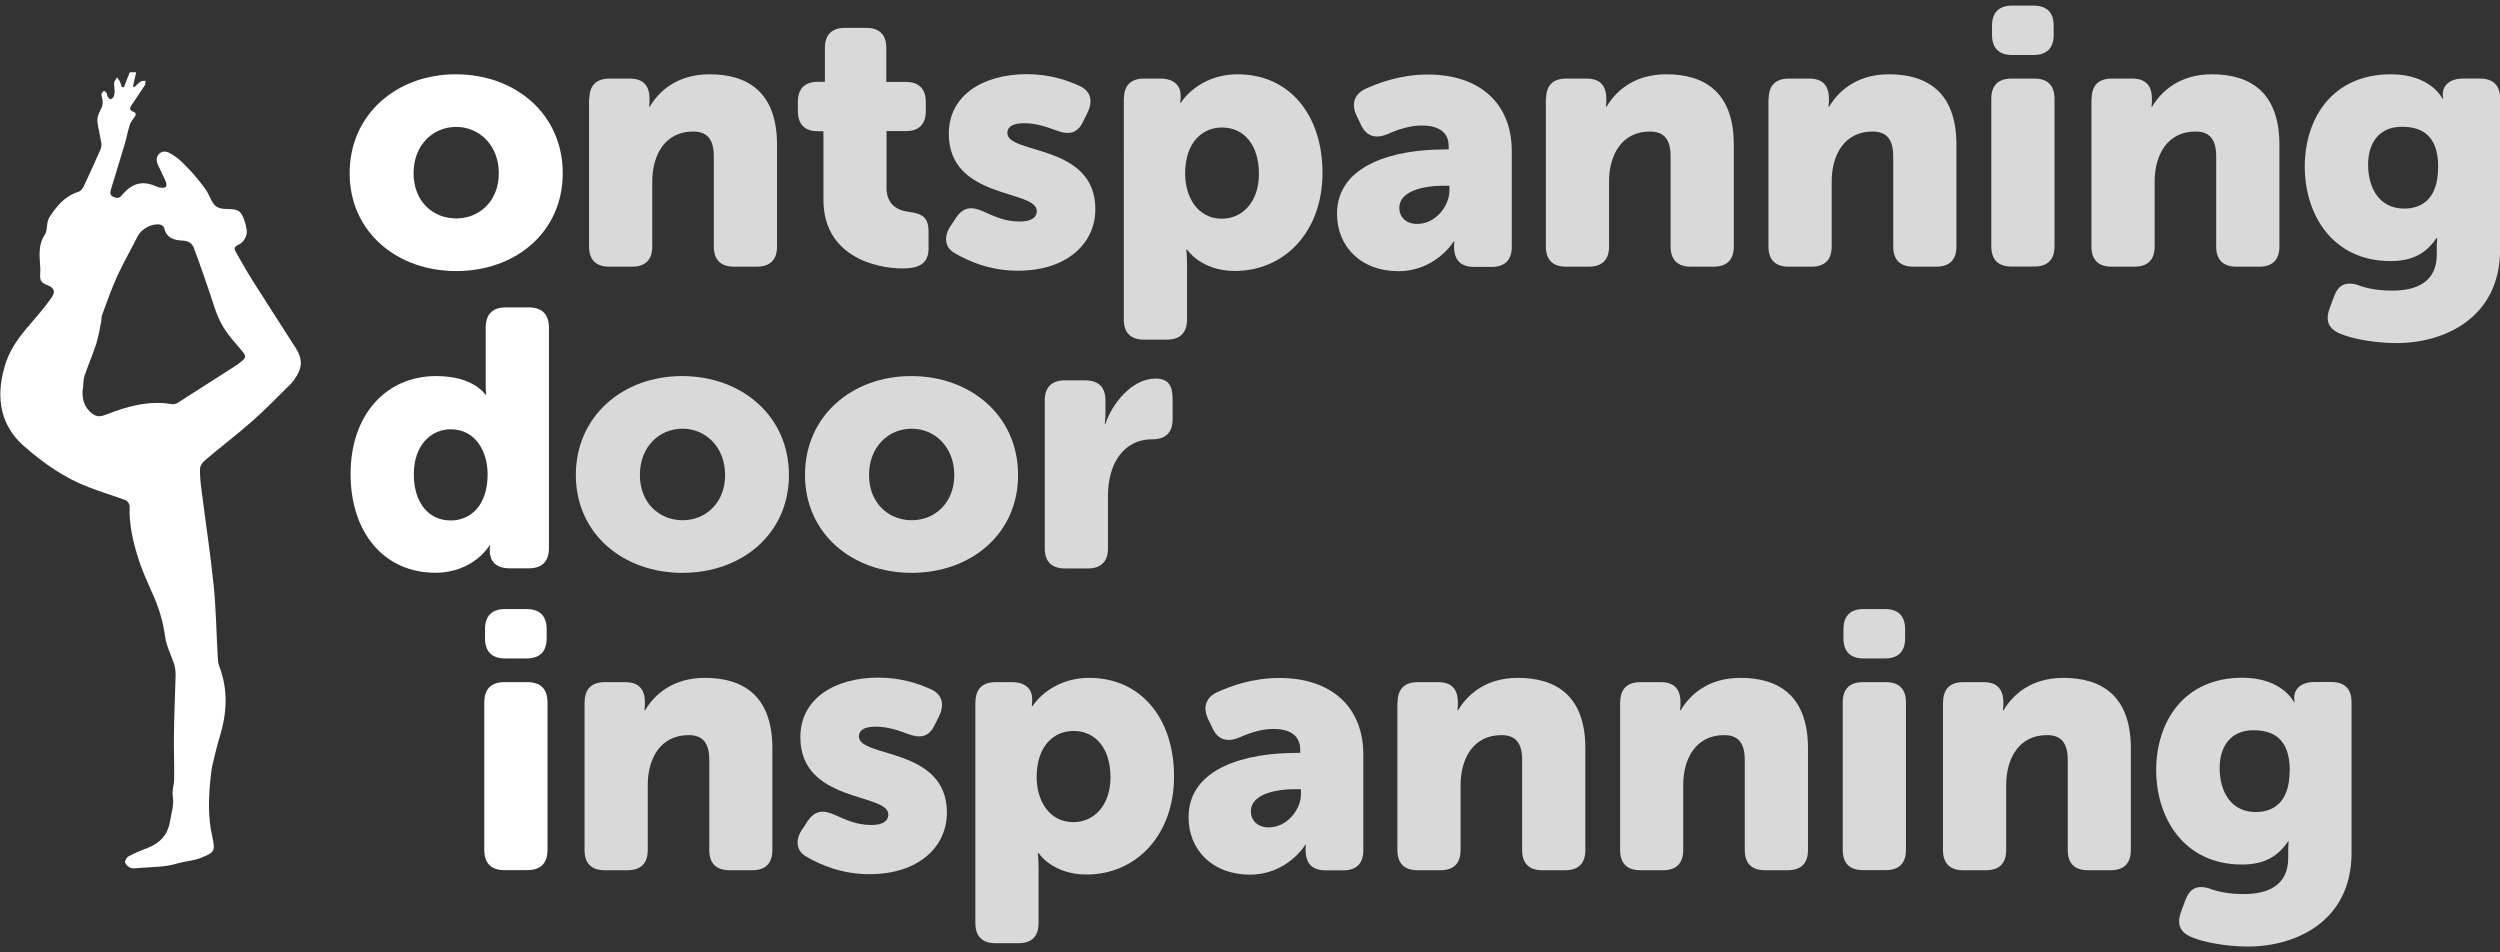 <?xml version="1.0" encoding="UTF-8"?>
<svg xmlns="http://www.w3.org/2000/svg" id="Laag_1" data-name="Laag 1" viewBox="0 0 210 80">
  <rect x="0" y="0" width="210" height="80" fill="#333333" stroke="none"/>
  <defs>
    <style>
      .cls-1 {
        fill: #d9d9d9;
      }

      .cls-2 {
        fill: #fff;
      }
    </style>
  </defs>
  <g>
    <path class="cls-2" d="M38.29,6.24c5,0,8.98,3.34,8.98,8.31s-3.98,8.22-8.95,8.22-8.95-3.28-8.95-8.22c0-4.97,3.98-8.31,8.91-8.31ZM38.32,18.35c1.93,0,3.58-1.44,3.58-3.8s-1.65-3.89-3.58-3.89-3.58,1.5-3.58,3.89,1.65,3.8,3.58,3.8Z"></path>
    <path class="cls-1" d="M49.51,8.29c0-1.11.58-1.69,1.69-1.69h1.71c1.11,0,1.65.58,1.65,1.69v.27c0,.15-.04.4-.04.4h.06c.73-1.23,2.24-2.72,5.02-2.72,3.18,0,5.67,1.47,5.67,5.92v8.55c0,1.11-.58,1.69-1.69,1.69h-1.93c-1.11,0-1.69-.58-1.69-1.69v-7.57c0-1.47-.58-2.09-1.74-2.09-2.36,0-3.43,1.96-3.43,4.2v5.46c0,1.11-.58,1.69-1.69,1.69h-1.93c-1.11,0-1.69-.58-1.69-1.69v-12.41h.02Z"></path>
    <path class="cls-1" d="M69.13,11.02h-.46c-1.07,0-1.65-.58-1.65-1.69v-.77c0-1.11.58-1.69,1.69-1.69h.58v-2.84c0-1.11.58-1.69,1.69-1.69h1.78c1.11,0,1.69.58,1.69,1.69v2.85h1.63c1.11,0,1.69.58,1.69,1.69v.75c0,1.11-.58,1.69-1.65,1.69h-1.65v4.79c0,1.34.88,1.87,1.84,1.99,1.23.15,1.69.52,1.69,1.69v1.38c0,1.26-.77,1.69-2.18,1.69-2.33,0-6.65-1.07-6.65-5.76v-5.76h-.01Z"></path>
    <path class="cls-1" d="M79.85,18.99l.46-.71c.61-.88,1.28-.98,2.33-.5.77.34,1.74.83,3.01.83,1.07,0,1.44-.4,1.44-.88,0-1.84-7.39-.95-7.39-6.5,0-3.25,2.91-5,6.55-5,1.99,0,3.49.55,4.48,1.01.95.46,1.07,1.32.61,2.26l-.37.73c-.46.98-1.19,1.13-2.24.73-.73-.27-1.65-.61-2.7-.61-1.13,0-1.41.4-1.41.83,0,1.8,7.39.88,7.39,6.38,0,2.95-2.45,5.18-6.5,5.18-2.36,0-4.14-.8-5.25-1.44-.92-.5-1.01-1.39-.42-2.31Z"></path>
    <path class="cls-1" d="M94.41,8.29c0-1.11.58-1.69,1.69-1.69h1.38c1.11,0,1.69.58,1.69,1.38v.34c0,.15-.04.31-.04.31h.06s1.44-2.39,4.79-2.39c4.29,0,7.11,3.37,7.11,8.28s-3.16,8.24-7.36,8.24c-2.85,0-4.02-1.8-4.02-1.8h-.06s.06.55.06,1.34v4.54c0,1.11-.58,1.69-1.69,1.69h-1.93c-1.11,0-1.69-.58-1.69-1.69V8.29h.01ZM102.65,18.37c1.65,0,3.1-1.34,3.1-3.77s-1.26-3.89-3.1-3.89c-1.59,0-3.1,1.17-3.1,3.89.01,1.91,1.01,3.77,3.1,3.77Z"></path>
    <path class="cls-1" d="M121.23,12.55h.46v-.27c0-1.32-1.07-1.74-2.24-1.74-1.01,0-2.05.34-2.85.71-1.01.42-1.78.25-2.26-.73l-.37-.77c-.46-.95-.27-1.78.67-2.26,1.19-.55,3.03-1.23,5.3-1.23,4.35,0,7.05,2.42,7.05,6.44v8.03c0,1.11-.58,1.69-1.69,1.69h-1.47c-1.11,0-1.69-.55-1.69-1.72v-.12c0-.19.04-.31.04-.31h-.06s-1.5,2.51-4.66,2.51-5.15-2.09-5.15-4.81c-.01-4.24,5.02-5.41,8.91-5.41ZM119.05,18.81c1.53,0,2.7-1.5,2.7-2.79v-.42h-.5c-1.63,0-3.71.42-3.71,1.87.01.73.53,1.34,1.51,1.34Z"></path>
    <path class="cls-1" d="M129.87,8.29c0-1.11.58-1.69,1.69-1.69h1.72c1.11,0,1.65.58,1.65,1.69v.27c0,.15-.04.4-.04.4h.06c.73-1.23,2.24-2.72,5.02-2.72,3.18,0,5.67,1.47,5.67,5.92v8.55c0,1.11-.58,1.69-1.69,1.69h-1.93c-1.11,0-1.69-.58-1.69-1.69v-7.57c0-1.47-.58-2.09-1.74-2.09-2.36,0-3.43,1.96-3.43,4.2v5.46c0,1.11-.58,1.69-1.69,1.69h-1.93c-1.11,0-1.69-.58-1.69-1.69v-12.41h.01Z"></path>
    <path class="cls-1" d="M148.57,8.29c0-1.11.58-1.69,1.69-1.69h1.72c1.11,0,1.65.58,1.65,1.69v.27c0,.15-.04.4-.04.4h.06c.73-1.23,2.24-2.72,5.02-2.72,3.18,0,5.67,1.47,5.67,5.92v8.55c0,1.11-.58,1.69-1.69,1.69h-1.93c-1.11,0-1.69-.58-1.69-1.69v-7.57c0-1.47-.58-2.09-1.74-2.09-2.36,0-3.43,1.96-3.43,4.2v5.46c0,1.11-.58,1.69-1.69,1.69h-1.93c-1.11,0-1.69-.58-1.69-1.69v-12.41h.01Z"></path>
    <path class="cls-1" d="M167.27,8.29c0-1.11.58-1.69,1.69-1.69h1.93c1.11,0,1.69.58,1.69,1.69v12.41c0,1.11-.58,1.69-1.69,1.69h-1.93c-1.11,0-1.69-.58-1.69-1.69v-12.41ZM167.33,2.93v-.77c0-1.11.58-1.69,1.69-1.69h1.8c1.11,0,1.69.58,1.69,1.69v.77c0,1.11-.58,1.69-1.69,1.69h-1.8c-1.11,0-1.69-.58-1.69-1.69Z"></path>
    <path class="cls-1" d="M175.7,8.29c0-1.11.58-1.69,1.69-1.69h1.72c1.11,0,1.65.58,1.65,1.69v.27c0,.15-.04.4-.04.4h.06c.73-1.23,2.24-2.72,5.02-2.72,3.18,0,5.67,1.47,5.67,5.92v8.55c0,1.11-.58,1.69-1.69,1.69h-1.93c-1.11,0-1.69-.58-1.69-1.69v-7.57c0-1.47-.58-2.09-1.74-2.09-2.36,0-3.43,1.96-3.43,4.2v5.46c0,1.11-.58,1.69-1.69,1.69h-1.93c-1.11,0-1.69-.58-1.69-1.69v-12.41h.01Z"></path>
    <path class="cls-1" d="M198.16,23.99c.77.25,1.59.42,2.82.42,1.99,0,3.71-.71,3.71-3.03v-.8c0-.19.04-.58.04-.58h-.06c-.86,1.26-1.99,1.93-3.87,1.93-4.85,0-7.2-3.89-7.2-7.93s2.3-7.76,7.24-7.76c3.37,0,4.33,2.05,4.33,2.05h.06s-.04-.12-.04-.31v-.06c0-.73.58-1.32,1.69-1.32h1.44c1.11,0,1.69.58,1.69,1.69v12.66c0,5.76-4.69,7.87-8.7,7.87-1.84,0-3.74-.37-4.69-.77-1.04-.42-1.32-1.11-.92-2.18l.34-.92c.38-1.04.99-1.34,2.13-.98ZM204.81,14.06c0-2.79-1.47-3.41-3.07-3.41-1.87,0-2.82,1.34-2.82,3.16,0,1.96.92,3.71,3.03,3.71,1.38,0,2.85-.71,2.85-3.47Z"></path>
    <path class="cls-2" d="M36.64,31.59c3.18,0,4.14,1.57,4.14,1.57h.06s-.04-.31-.04-.71v-4.94c0-1.11.58-1.69,1.69-1.69h1.93c1.11,0,1.69.58,1.69,1.69v18.54c0,1.11-.58,1.69-1.69,1.69h-1.59c-1.11,0-1.69-.52-1.69-1.53v-.19c0-.06.04-.21.04-.21h-.06s-1.32,2.3-4.56,2.3c-4.29,0-7.11-3.37-7.11-8.28-.01-5,2.99-8.24,7.19-8.24ZM37.86,43.72c1.59,0,3.1-1.17,3.1-3.89,0-1.9-1.01-3.77-3.1-3.77-1.65,0-3.1,1.34-3.1,3.77s1.26,3.89,3.1,3.89Z"></path>
    <path class="cls-1" d="M57.29,31.59c5,0,8.98,3.34,8.98,8.31s-3.98,8.22-8.95,8.22-8.95-3.28-8.95-8.22c0-4.97,3.98-8.31,8.91-8.31ZM57.33,43.7c1.93,0,3.58-1.44,3.58-3.8s-1.65-3.89-3.58-3.89-3.58,1.5-3.58,3.89c0,2.36,1.65,3.8,3.58,3.8Z"></path>
    <path class="cls-1" d="M76.54,31.59c5,0,8.98,3.34,8.98,8.31s-3.98,8.22-8.95,8.22-8.95-3.28-8.95-8.22c-.01-4.97,3.97-8.31,8.91-8.31ZM76.58,43.7c1.93,0,3.58-1.44,3.58-3.8s-1.65-3.89-3.58-3.89-3.58,1.5-3.58,3.89c-.01,2.36,1.65,3.8,3.58,3.8Z"></path>
    <path class="cls-1" d="M87.76,33.64c0-1.11.58-1.69,1.69-1.69h1.72c1.11,0,1.69.58,1.69,1.69v.98c0,.52-.06.98-.06.98h.06c.52-1.63,2.2-3.8,4.2-3.8,1.07,0,1.44.58,1.44,1.69v1.72c0,1.11-.58,1.69-1.69,1.69-2.51,0-3.74,2.15-3.74,4.72v4.44c0,1.11-.58,1.69-1.69,1.69h-1.93c-1.11,0-1.69-.58-1.69-1.69v-12.41Z"></path>
    <path class="cls-2" d="M40.68,58.99c0-1.11.58-1.69,1.69-1.69h1.93c1.11,0,1.69.58,1.69,1.69v12.41c0,1.11-.58,1.69-1.69,1.69h-1.93c-1.11,0-1.69-.58-1.69-1.69v-12.41h0ZM40.74,53.62v-.77c0-1.11.58-1.69,1.69-1.69h1.8c1.11,0,1.69.58,1.69,1.69v.77c0,1.11-.58,1.69-1.69,1.69h-1.8c-1.1,0-1.69-.58-1.69-1.69Z"></path>
    <path class="cls-1" d="M49.11,58.99c0-1.11.58-1.69,1.69-1.69h1.72c1.11,0,1.65.58,1.65,1.69v.27c0,.15-.04.4-.04.4h.06c.73-1.23,2.24-2.72,5.02-2.72,3.18,0,5.67,1.47,5.67,5.92v8.55c0,1.11-.58,1.69-1.69,1.69h-1.92c-1.11,0-1.69-.58-1.69-1.69v-7.57c0-1.47-.58-2.09-1.74-2.09-2.36,0-3.43,1.96-3.43,4.2v5.46c0,1.11-.58,1.69-1.69,1.69h-1.93c-1.11,0-1.69-.58-1.69-1.69v-12.41h0Z"></path>
    <path class="cls-1" d="M67.38,69.68l.46-.71c.61-.88,1.28-.98,2.33-.5.77.34,1.74.83,3.01.83,1.07,0,1.44-.4,1.44-.88,0-1.84-7.39-.95-7.39-6.5,0-3.25,2.91-5,6.55-5,1.99,0,3.49.55,4.48,1.01.95.46,1.07,1.32.61,2.26l-.37.73c-.46.98-1.19,1.13-2.24.73-.73-.27-1.65-.61-2.7-.61-1.13,0-1.41.4-1.41.83,0,1.8,7.39.88,7.39,6.38,0,2.95-2.45,5.18-6.5,5.18-2.36,0-4.14-.8-5.25-1.44-.92-.5-1.01-1.39-.42-2.31Z"></path>
    <path class="cls-1" d="M81.94,58.99c0-1.11.58-1.69,1.69-1.69h1.38c1.11,0,1.69.58,1.69,1.38v.34c0,.15-.04.31-.04.31h.06s1.44-2.39,4.79-2.39c4.29,0,7.11,3.37,7.11,8.28s-3.16,8.24-7.36,8.24c-2.85,0-4.02-1.8-4.02-1.8h-.06s.06.55.06,1.34v4.54c0,1.11-.58,1.69-1.69,1.69h-1.93c-1.11,0-1.69-.58-1.69-1.69v-18.54h.01ZM90.18,69.06c1.65,0,3.1-1.34,3.1-3.77s-1.26-3.89-3.1-3.89c-1.59,0-3.1,1.17-3.1,3.89,0,1.91,1.01,3.77,3.1,3.77Z"></path>
    <path class="cls-1" d="M108.76,63.24h.46v-.27c0-1.32-1.07-1.74-2.24-1.74-1.01,0-2.05.34-2.85.71-1.01.42-1.78.25-2.26-.73l-.37-.77c-.46-.95-.27-1.78.67-2.26,1.19-.55,3.03-1.23,5.3-1.23,4.35,0,7.05,2.42,7.05,6.44v8.03c0,1.11-.58,1.69-1.69,1.69h-1.47c-1.11,0-1.69-.55-1.69-1.72v-.12c0-.19.04-.31.04-.31h-.06s-1.5,2.51-4.66,2.51-5.15-2.09-5.15-4.81c-.01-4.24,5.01-5.41,8.91-5.41ZM106.58,69.5c1.53,0,2.7-1.5,2.7-2.79v-.42h-.5c-1.63,0-3.71.42-3.71,1.87.01.73.53,1.34,1.51,1.34Z"></path>
    <path class="cls-1" d="M117.4,58.99c0-1.11.58-1.69,1.69-1.69h1.72c1.11,0,1.65.58,1.65,1.69v.27c0,.15-.04.4-.04.4h.06c.73-1.23,2.24-2.72,5.02-2.72,3.18,0,5.67,1.47,5.67,5.92v8.55c0,1.11-.58,1.69-1.69,1.69h-1.93c-1.11,0-1.69-.58-1.69-1.69v-7.57c0-1.47-.58-2.09-1.74-2.09-2.36,0-3.43,1.96-3.43,4.2v5.46c0,1.11-.58,1.69-1.69,1.69h-1.93c-1.11,0-1.69-.58-1.69-1.69v-12.41h.01Z"></path>
    <path class="cls-1" d="M136.1,58.99c0-1.11.58-1.69,1.69-1.69h1.72c1.11,0,1.65.58,1.65,1.69v.27c0,.15-.04.4-.04.4h.06c.73-1.23,2.24-2.72,5.02-2.72,3.18,0,5.67,1.47,5.67,5.92v8.55c0,1.11-.58,1.69-1.69,1.69h-1.93c-1.11,0-1.69-.58-1.69-1.69v-7.57c0-1.47-.58-2.09-1.74-2.09-2.36,0-3.43,1.96-3.43,4.2v5.46c0,1.11-.58,1.69-1.69,1.69h-1.92c-1.11,0-1.69-.58-1.69-1.69v-12.41Z"></path>
    <path class="cls-1" d="M154.79,58.99c0-1.11.58-1.69,1.69-1.69h1.93c1.11,0,1.69.58,1.69,1.69v12.41c0,1.11-.58,1.69-1.69,1.69h-1.93c-1.11,0-1.69-.58-1.69-1.69v-12.41ZM154.85,53.62v-.77c0-1.11.58-1.69,1.69-1.69h1.8c1.11,0,1.69.58,1.69,1.69v.77c0,1.11-.58,1.69-1.69,1.69h-1.8c-1.11,0-1.69-.58-1.69-1.69Z"></path>
    <path class="cls-1" d="M163.22,58.99c0-1.11.58-1.69,1.69-1.69h1.72c1.11,0,1.65.58,1.65,1.69v.27c0,.15-.04.4-.04.4h.06c.73-1.23,2.24-2.72,5.02-2.72,3.18,0,5.67,1.47,5.67,5.92v8.55c0,1.11-.58,1.69-1.69,1.69h-1.92c-1.11,0-1.69-.58-1.69-1.69v-7.57c0-1.47-.58-2.09-1.74-2.09-2.36,0-3.43,1.96-3.43,4.2v5.46c0,1.11-.58,1.69-1.69,1.69h-1.93c-1.11,0-1.69-.58-1.69-1.69v-12.41h0Z"></path>
    <path class="cls-1" d="M185.68,74.68c.77.25,1.59.42,2.82.42,1.99,0,3.71-.71,3.71-3.03v-.8c0-.19.04-.58.04-.58h-.06c-.86,1.26-1.99,1.93-3.87,1.93-4.85,0-7.2-3.89-7.2-7.93s2.3-7.76,7.24-7.76c3.37,0,4.33,2.05,4.33,2.05h.06s-.04-.12-.04-.31v-.06c0-.73.58-1.32,1.69-1.32h1.44c1.11,0,1.69.58,1.69,1.69v12.66c0,5.76-4.69,7.87-8.7,7.87-1.84,0-3.74-.37-4.69-.77-1.04-.42-1.32-1.11-.92-2.18l.34-.92c.39-1.04,1-1.34,2.13-.98ZM192.34,64.75c0-2.79-1.47-3.41-3.07-3.41-1.87,0-2.82,1.34-2.82,3.16,0,1.96.92,3.71,3.03,3.71,1.38,0,2.85-.71,2.85-3.47Z"></path>
  </g>
  <path class="cls-2" d="M10.89,6.1c-.17.41-.32.81-.48,1.23-.06-.01-.12-.01-.18-.02-.05-.14-.08-.28-.14-.42-.06-.14-.17-.26-.25-.39-.08.14-.22.28-.25.44-.02.25.04.5.04.74,0,.15-.02.32-.09.45-.05.09-.18.2-.27.2-.08,0-.18-.14-.24-.24-.05-.07-.02-.2-.07-.27-.06-.08-.19-.2-.22-.18-.09.05-.19.15-.21.25-.02.12.01.25.05.37.11.39.02.72-.18,1.06-.14.26-.25.59-.22.87.07.62.24,1.25.34,1.87.02.17-.02.37-.09.52-.46,1.04-.92,2.07-1.41,3.1-.08.18-.26.38-.44.44-1.16.35-1.85,1.23-2.46,2.18-.07.12-.11.26-.13.39-.07.33-.04.73-.2.98-.64.93-.45,1.96-.4,2.96,0,.11,0,.21-.01.33-.05.6.06.78.6.99.58.24.71.54.34,1.06-.47.67-1,1.31-1.54,1.93-.91,1.04-1.79,2.1-2.25,3.41-.87,2.55-.75,5.19,1.5,7.14,1.64,1.43,3.41,2.68,5.46,3.45,1.01.39,2.05.7,3.07,1.08.17.06.34.35.33.53-.06,1.49.28,2.92.71,4.31.33,1.06.81,2.09,1.26,3.11.5,1.13.85,2.29,1.01,3.52.11.8.52,1.56.77,2.33.08.28.11.6.11.9-.04,1.66-.12,3.34-.14,5-.02,1.23.04,2.46.02,3.69,0,.48-.19.98-.12,1.44.13.77-.12,1.46-.24,2.19-.19,1.12-.87,1.8-1.9,2.2-.54.2-1.07.42-1.58.7-.15.08-.33.38-.28.51.06.19.28.39.48.46.2.07.46.01.7,0,1.06-.09,2.17-.06,3.17-.37.68-.21,1.41-.22,2.07-.5,1.11-.45,1.16-.58.9-1.76-.39-1.71-.31-3.43-.12-5.15.04-.34.08-.68.17-1.01.18-.75.35-1.51.58-2.24.61-1.98.71-3.94-.04-5.91-.09-.24-.12-.52-.13-.78-.12-2.03-.14-4.08-.35-6.09-.27-2.64-.68-5.28-1.01-7.91-.08-.6-.15-1.21-.13-1.82.01-.25.22-.54.42-.71,1.33-1.12,2.72-2.18,4.03-3.34,1.12-.99,2.15-2.07,3.22-3.12.09-.09.18-.21.26-.33.67-.93.72-1.67.11-2.64-1.23-1.93-2.48-3.84-3.7-5.78-.47-.75-.9-1.53-1.34-2.3-.17-.28-.08-.46.21-.58.47-.2.79-.78.71-1.27-.04-.26-.11-.52-.19-.77-.29-.83-.5-.95-1.37-.97-.97-.01-1.16-.2-1.57-1.08-.26-.57-.68-1.06-1.07-1.54s-.83-.93-1.27-1.36c-.29-.27-.62-.52-.98-.71-.29-.17-.64-.21-.91.06-.27.28-.24.62-.08.95.21.45.44.9.64,1.36.06.14.09.39.01.46-.09.09-.32.08-.47.06-.18-.02-.35-.12-.53-.18-.99-.39-1.83-.15-2.53.64-.06.07-.14.13-.19.2-.2.28-.44.22-.7.11-.28-.13-.27-.34-.2-.59.38-1.25.77-2.5,1.14-3.75.17-.55.27-1.12.44-1.67.07-.22.22-.44.38-.64.15-.21.24-.38-.09-.5-.31-.12-.29-.31-.13-.55.38-.55.74-1.11,1.11-1.66.06-.11.05-.25.07-.38-.14.01-.31-.01-.41.06-.2.13-.35.31-.53.47-.04-.02-.08-.05-.12-.07.09-.39.18-.79.27-1.18-.19,0-.34,0-.5,0ZM6.96,32.73c.05-.39.02-.79.14-1.16.31-.92.7-1.8.99-2.71.19-.6.28-1.23.41-1.85.04-.17,0-.35.06-.51.41-1.11.8-2.23,1.28-3.29.52-1.14,1.16-2.24,1.72-3.36.33-.64,1.23-1.12,1.91-.98.12.02.29.17.32.27.18.86.85,1.04,1.54,1.07.47.02.8.21.95.61.45,1.18.85,2.37,1.26,3.55.34.95.58,1.96,1.06,2.83.46.85,1.14,1.58,1.77,2.33.28.35.32.51-.05.8-.19.15-.39.31-.6.44-1.6,1.03-3.19,2.05-4.8,3.07-.13.08-.33.13-.48.11-1.97-.34-3.8.2-5.59.9-.44.17-.78.17-1.16-.15-.64-.53-.8-1.19-.75-1.97Z"></path>
</svg>
